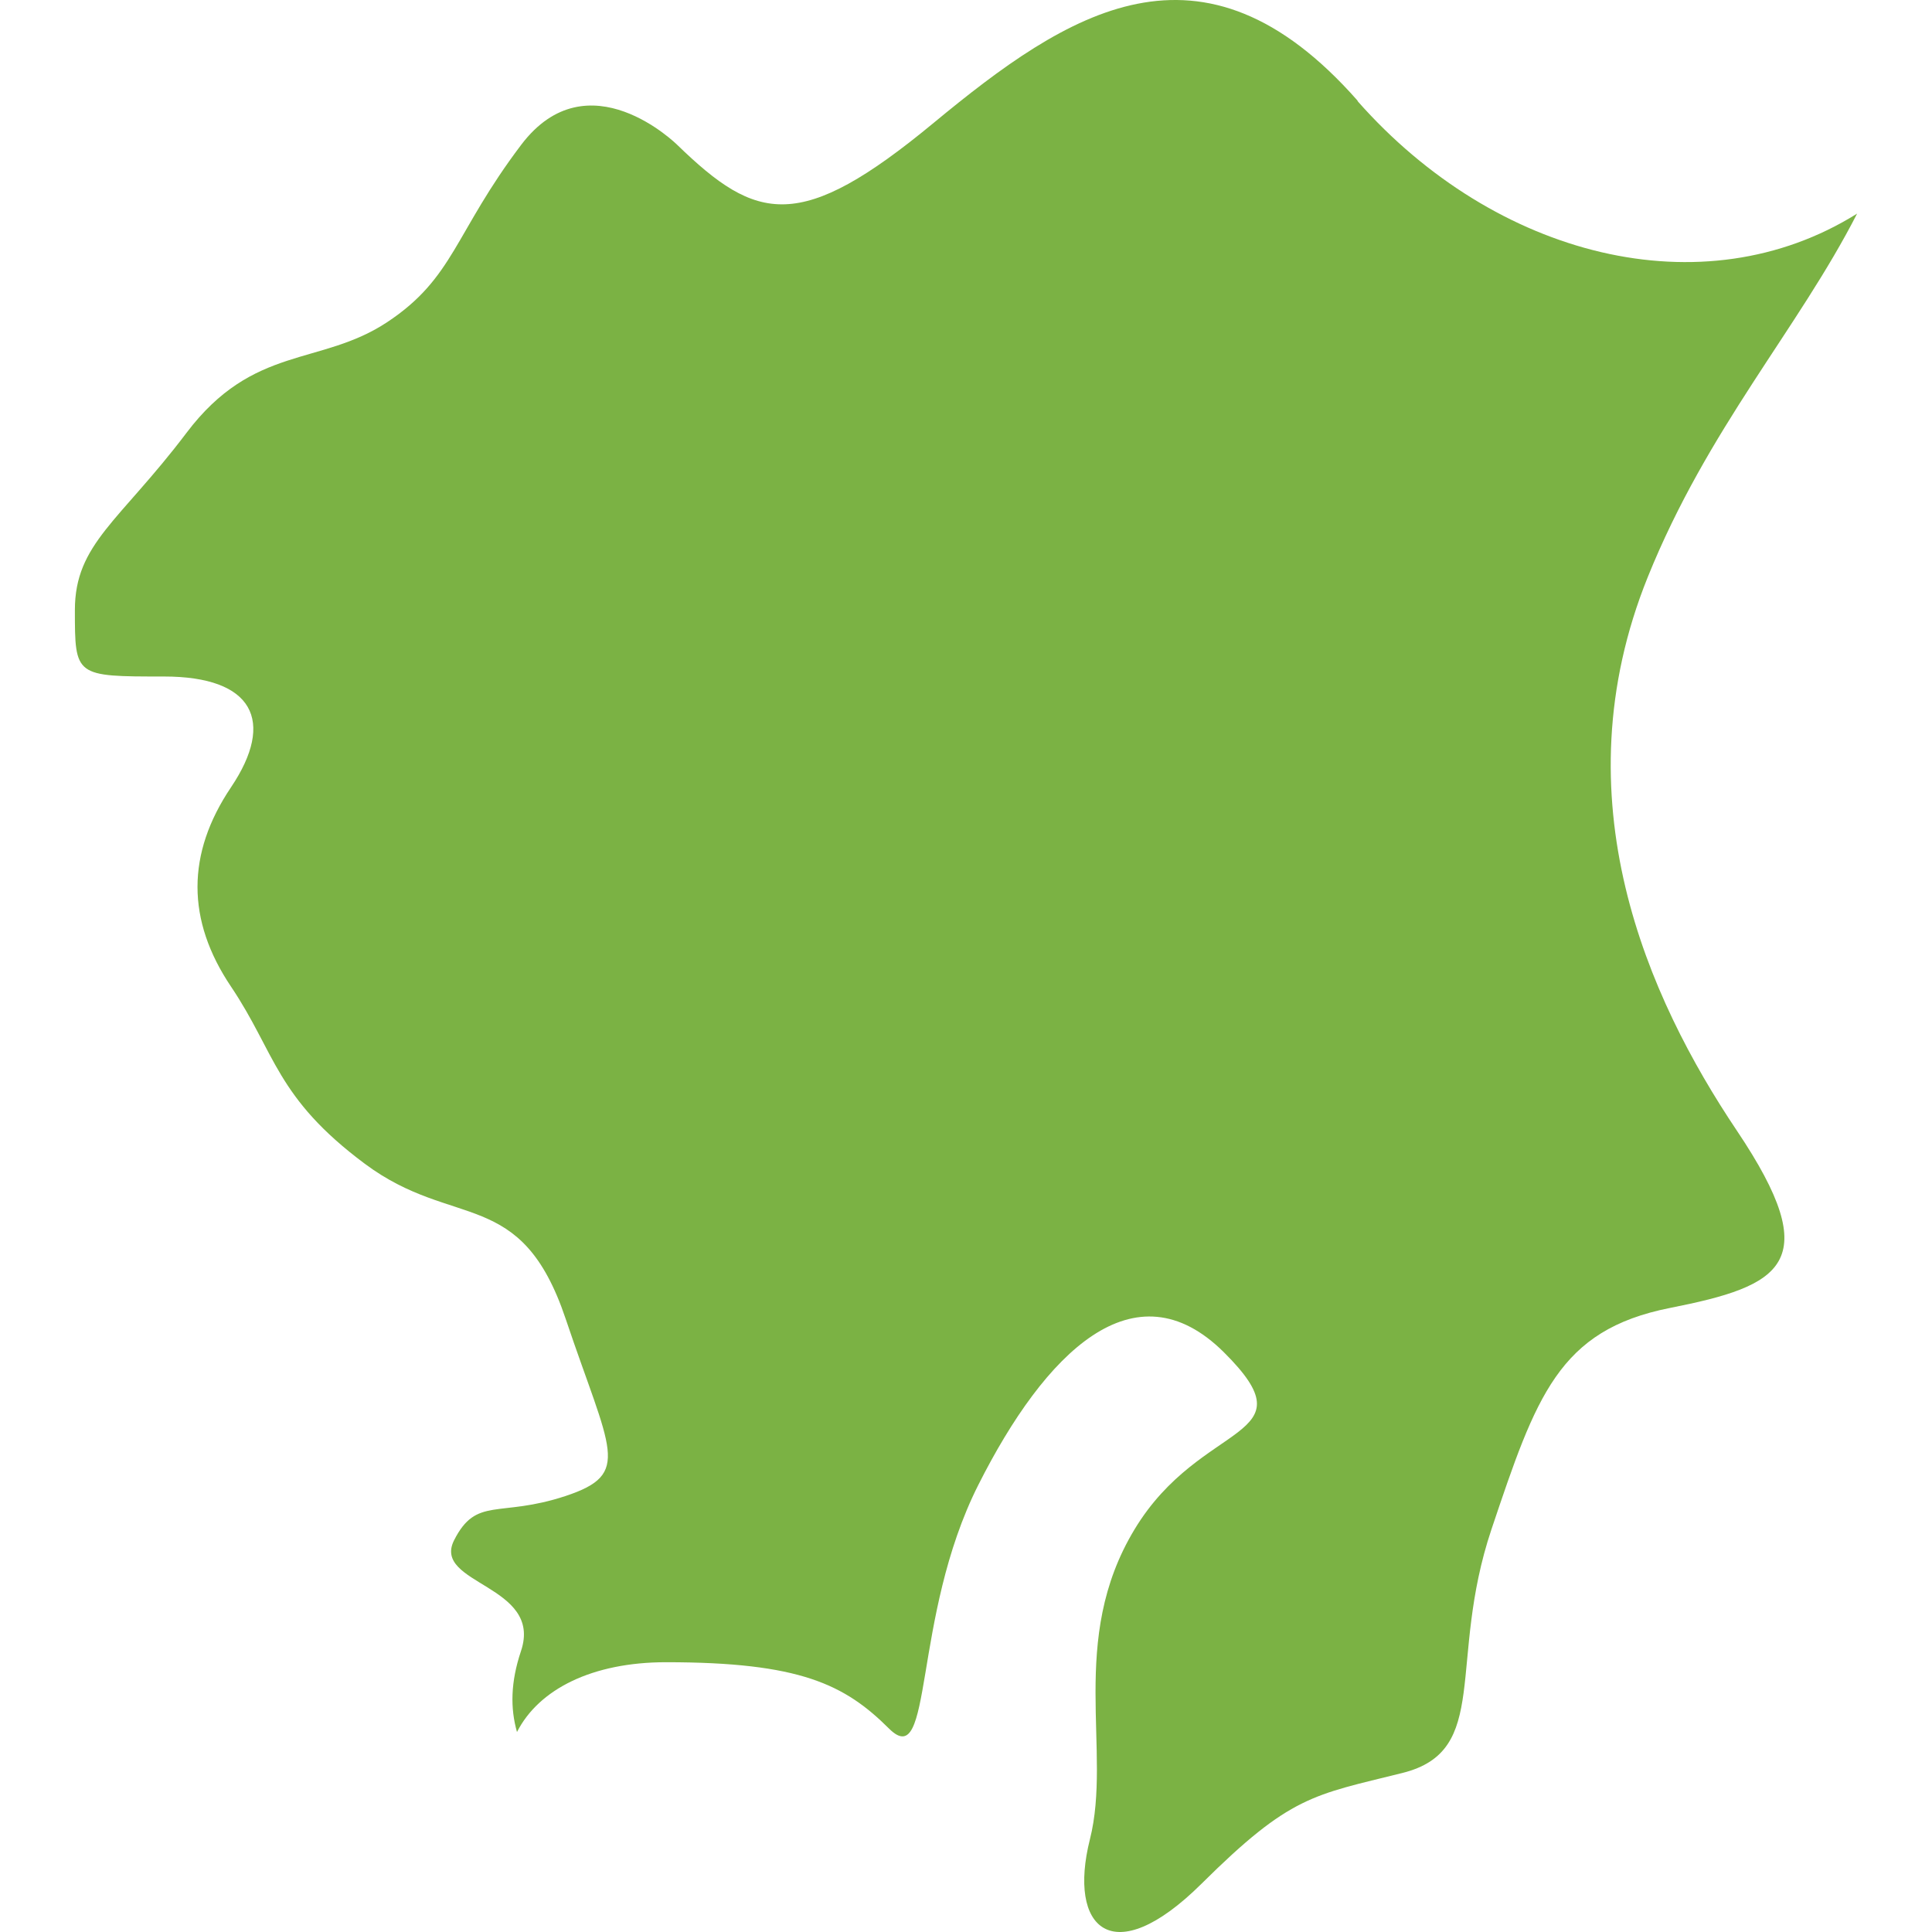 <svg width="130" height="130" viewBox="0 0 130 130" fill="none" xmlns="http://www.w3.org/2000/svg">
<path d="M91.35 6.775C80.845 -5.149 71.838 0.819 62.831 8.262C53.824 15.716 50.921 14.937 45.571 9.749C45.571 9.749 39.569 3.792 35.066 9.749C30.562 15.706 30.562 18.689 26.059 21.673C21.555 24.656 17.052 23.16 12.548 29.127C8.045 35.084 5.039 36.581 5.039 41.051C5.039 45.521 5.039 45.521 11.04 45.521C17.041 45.521 18.549 48.505 15.544 52.975C12.538 57.445 12.538 61.915 15.544 66.386C18.549 70.856 18.549 73.84 24.551 78.31C30.552 82.78 35.056 79.796 38.061 88.737C41.067 97.677 42.565 99.164 38.061 100.661C33.558 102.148 32.06 100.661 30.552 103.645C29.054 106.628 36.553 106.628 35.056 111.098C34.353 113.19 34.333 114.943 34.787 116.543C36.254 113.662 39.848 111.847 44.817 111.847C53.824 111.847 56.83 113.334 59.825 116.317C62.831 119.301 61.323 108.863 65.826 99.923C70.33 90.982 76.331 85.025 82.343 90.982C88.344 96.939 80.845 95.453 76.342 102.906C71.838 110.36 74.844 117.804 73.336 123.771C71.838 129.728 74.834 132.712 80.845 126.755C86.846 120.798 88.355 120.798 94.356 119.301C100.357 117.814 97.362 111.847 100.357 102.906C103.363 93.966 104.861 89.496 112.37 88.009C119.879 86.522 122.875 85.025 116.874 76.085C110.872 67.144 104.861 53.734 110.872 38.836C114.911 28.829 120.964 22.175 124.961 14.373C114.591 20.863 100.636 17.326 91.35 6.806V6.775Z" fill="#7BB244"/>
</svg>
